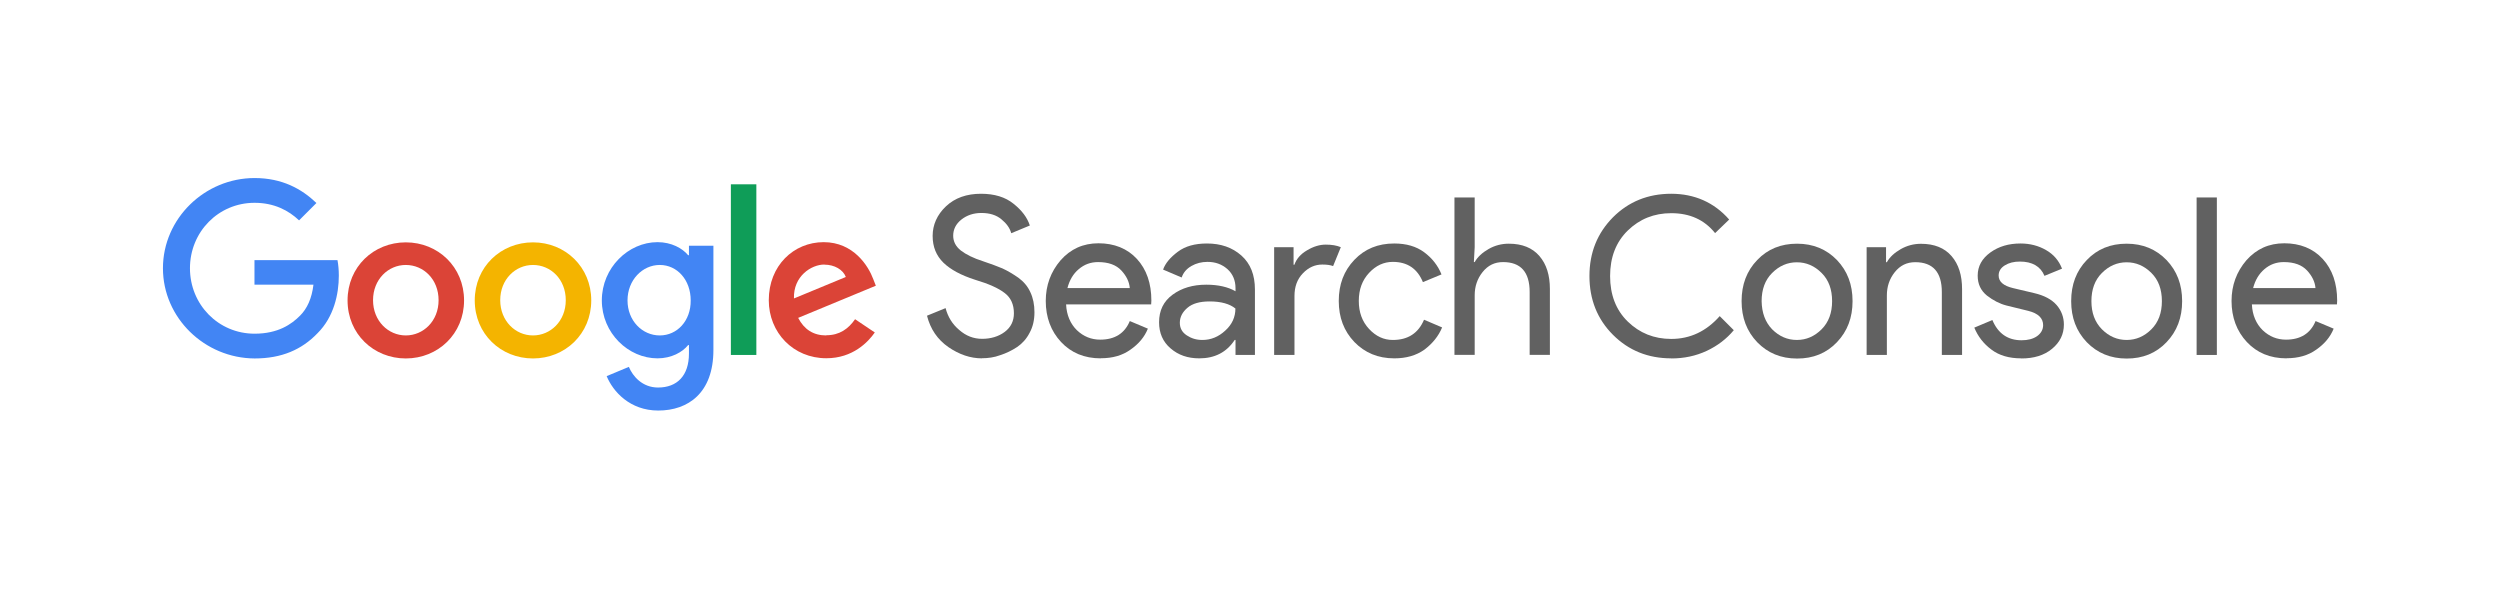 <svg xmlns="http://www.w3.org/2000/svg" id="Layer_1" data-name="Layer 1" width="243.34" height="57.3" viewBox="0 0 243.34 57.3"><defs><style>      .cls-1 {        fill: #4285f4;      }      .cls-1, .cls-2, .cls-3, .cls-4, .cls-5 {        stroke-width: 0px;      }      .cls-2 {        fill: #616161;      }      .cls-3 {        fill: #db4437;      }      .cls-4 {        fill: #f4b400;      }      .cls-5 {        fill: #0f9d58;      }    </style></defs><g id="Artboard"><g id="sc_logo_lockup" data-name="sc logo lockup"><g><path id="Shape" class="cls-2" d="M95.58,34.88c-1.12,0-2.21-.37-3.26-1.09-1.07-.74-1.76-1.76-2.09-3.06l1.81-.74c.22.84.65,1.56,1.32,2.12.67.59,1.41.87,2.24.87s1.59-.22,2.19-.67c.6-.45.9-1.05.9-1.82,0-.85-.3-1.52-.9-1.97-.6-.47-1.57-.9-2.88-1.29-1.35-.43-2.39-.99-3.08-1.66-.7-.69-1.05-1.54-1.05-2.61s.43-2.06,1.3-2.88c.87-.82,2.01-1.22,3.41-1.22,1.3,0,2.36.32,3.16.97.82.65,1.34,1.35,1.59,2.12l-1.81.75c-.13-.49-.45-.94-.95-1.35-.5-.42-1.15-.62-1.96-.62-.75,0-1.41.22-1.94.64s-.8.95-.8,1.57c0,.57.25,1.05.74,1.44.49.38,1.22.75,2.17,1.05.75.25,1.39.49,1.89.7.5.23,1.02.54,1.54.9.52.38.92.85,1.17,1.41.27.57.4,1.22.4,1.96s-.15,1.41-.47,1.99c-.3.59-.72,1.05-1.22,1.39-.5.33-1.05.6-1.64.79-.59.22-1.19.3-1.79.3Z"></path><path id="Shape-2" data-name="Shape" class="cls-2" d="M107.14,34.88c-1.59,0-2.88-.54-3.86-1.59s-1.49-2.39-1.49-4c0-1.52.49-2.84,1.44-3.95.97-1.1,2.19-1.66,3.7-1.66s2.79.5,3.73,1.52c.94,1.02,1.41,2.38,1.41,4.06l-.02.37h-8.28c.05,1.05.42,1.89,1.05,2.51.65.62,1.41.92,2.27.92,1.41,0,2.38-.6,2.88-1.81l1.76.74c-.33.82-.9,1.49-1.69,2.04-.79.57-1.74.84-2.89.84ZM109.97,28.04c-.05-.6-.32-1.17-.82-1.71-.5-.54-1.25-.82-2.26-.82-.74,0-1.35.23-1.89.69-.54.45-.9,1.07-1.1,1.84h6.07Z"></path><path id="Shape-3" data-name="Shape" class="cls-2" d="M116.73,34.88c-1.12,0-2.04-.32-2.79-.97-.75-.64-1.12-1.49-1.12-2.54,0-1.14.43-2.04,1.32-2.69.89-.65,1.97-.97,3.28-.97,1.15,0,2.11.22,2.84.64v-.3c0-.77-.27-1.39-.79-1.86-.54-.47-1.17-.7-1.94-.7-.57,0-1.09.13-1.56.4s-.79.64-.95,1.12l-1.81-.77c.23-.64.72-1.2,1.44-1.74.72-.54,1.66-.8,2.83-.8,1.34,0,2.46.38,3.35,1.17.89.79,1.32,1.89,1.32,3.31v6.37h-1.89v-1.46h-.08c-.79,1.2-1.94,1.79-3.45,1.79ZM117.04,33.09c.82,0,1.56-.3,2.21-.9.67-.6,1-1.32,1-2.16-.55-.45-1.39-.69-2.51-.69-.95,0-1.67.2-2.16.62-.49.42-.74.9-.74,1.46,0,.52.22.92.67,1.22s.95.45,1.52.45Z"></path><path id="Shape-4" data-name="Shape" class="cls-2" d="M125.99,34.55h-1.97v-10.49h1.89v1.71h.08c.2-.57.6-1.04,1.24-1.41.62-.37,1.22-.55,1.81-.55s1.07.08,1.47.25l-.75,1.84c-.25-.1-.6-.15-1.05-.15-.72,0-1.34.28-1.89.85-.55.57-.82,1.3-.82,2.21v5.74Z"></path><path id="Shape-5" data-name="Shape" class="cls-2" d="M135.71,34.88c-1.57,0-2.86-.54-3.88-1.59-1.02-1.07-1.52-2.39-1.52-4s.5-2.93,1.52-4c1.02-1.07,2.31-1.59,3.88-1.59,1.17,0,2.14.28,2.91.85.77.57,1.34,1.29,1.69,2.16l-1.81.75c-.54-1.32-1.52-1.97-2.93-1.97-.87,0-1.64.35-2.31,1.07-.67.72-1,1.62-1,2.73s.33,2.01,1,2.73,1.44,1.07,2.31,1.07c1.47,0,2.48-.65,3.04-1.97l1.76.75c-.35.85-.94,1.57-1.72,2.16-.8.57-1.77.85-2.94.85Z"></path><path id="Shape-6" data-name="Shape" class="cls-2" d="M143.54,19.22v4.83l-.08,1.46h.08c.28-.5.74-.92,1.35-1.27s1.27-.52,1.97-.52c1.3,0,2.29.4,2.98,1.2s1.02,1.87,1.02,3.21v6.41h-1.97v-6.12c0-1.94-.87-2.91-2.59-2.91-.82,0-1.47.32-1.99.97-.52.65-.77,1.41-.77,2.26v5.8h-1.97v-15.32h1.97Z"></path></g><g><path id="Shape-7" data-name="Shape" class="cls-2" d="M162.67,34.88c-2.26,0-4.15-.77-5.67-2.29-1.52-1.52-2.29-3.43-2.29-5.72s.77-4.18,2.29-5.72c1.52-1.52,3.41-2.29,5.67-2.29s4.18.84,5.64,2.51l-1.37,1.32c-1.04-1.3-2.46-1.94-4.27-1.94-1.67,0-3.08.57-4.23,1.69-1.15,1.12-1.72,2.61-1.72,4.43s.57,3.31,1.72,4.43c1.15,1.12,2.56,1.69,4.23,1.69,1.84,0,3.41-.74,4.72-2.22l1.37,1.37c-.7.84-1.57,1.51-2.63,2.01-1.07.5-2.22.74-3.46.74Z"></path><path id="Shape-8" data-name="Shape" class="cls-2" d="M171.04,25.31c1.02-1.07,2.31-1.59,3.88-1.59s2.86.54,3.88,1.59c1.02,1.07,1.52,2.39,1.52,4s-.5,2.93-1.52,4c-1.02,1.07-2.31,1.59-3.88,1.59s-2.86-.54-3.88-1.59c-1.02-1.07-1.52-2.39-1.52-4s.5-2.94,1.52-4ZM172.49,32.05c.69.69,1.49,1.04,2.41,1.04s1.72-.35,2.41-1.04c.69-.69,1.02-1.61,1.02-2.74s-.33-2.06-1.02-2.74c-.69-.69-1.49-1.04-2.41-1.04s-1.72.35-2.41,1.04c-.69.69-1.02,1.61-1.02,2.74.02,1.14.35,2.04,1.02,2.74Z"></path><path id="Shape-9" data-name="Shape" class="cls-2" d="M183.58,24.06v1.46h.08c.28-.5.74-.92,1.35-1.27.62-.35,1.27-.52,1.97-.52,1.3,0,2.29.4,2.98,1.2s1.02,1.87,1.02,3.21v6.41h-1.97v-6.12c0-1.94-.87-2.91-2.59-2.91-.82,0-1.47.32-1.99.97-.52.65-.77,1.41-.77,2.26v5.8h-1.97v-10.49h1.89Z"></path><path id="Shape-10" data-name="Shape" class="cls-2" d="M196.73,34.88c-1.17,0-2.14-.28-2.89-.85-.77-.57-1.32-1.29-1.67-2.14l1.76-.74c.55,1.32,1.51,1.97,2.84,1.97.62,0,1.12-.13,1.51-.4.38-.27.59-.64.59-1.07,0-.69-.49-1.15-1.44-1.39l-2.12-.52c-.67-.17-1.3-.5-1.91-.97-.6-.49-.9-1.12-.9-1.94,0-.92.42-1.67,1.24-2.26.82-.59,1.79-.87,2.93-.87.92,0,1.76.22,2.48.64.74.42,1.25,1.02,1.56,1.81l-1.71.7c-.38-.92-1.19-1.39-2.39-1.39-.59,0-1.07.12-1.47.37-.4.25-.6.57-.6.99,0,.6.47,1,1.39,1.22l2.07.49c.99.23,1.71.62,2.19,1.17.47.55.7,1.19.7,1.89,0,.94-.38,1.72-1.15,2.36-.77.64-1.77.94-2.98.94Z"></path><path id="Shape-11" data-name="Shape" class="cls-2" d="M203.12,25.31c1.02-1.07,2.31-1.59,3.88-1.59s2.86.54,3.88,1.59c1.02,1.07,1.52,2.39,1.52,4s-.5,2.93-1.52,4c-1.02,1.07-2.31,1.59-3.88,1.59s-2.86-.54-3.88-1.59c-1.02-1.07-1.52-2.39-1.52-4s.5-2.94,1.52-4ZM204.59,32.05c.69.69,1.49,1.04,2.41,1.04s1.72-.35,2.41-1.04c.69-.69,1.02-1.61,1.02-2.74s-.33-2.06-1.02-2.74c-.69-.69-1.49-1.04-2.41-1.04s-1.72.35-2.41,1.04c-.69.69-1.02,1.61-1.02,2.74s.33,2.04,1.02,2.74Z"></path><polygon id="Shape-12" data-name="Shape" class="cls-2" points="215.78 34.55 213.81 34.55 213.81 19.22 215.78 19.22 215.78 34.55"></polygon><path id="Shape-13" data-name="Shape" class="cls-2" d="M222.56,34.88c-1.59,0-2.88-.54-3.86-1.59s-1.49-2.39-1.49-4c0-1.52.49-2.84,1.44-3.95.97-1.1,2.19-1.66,3.7-1.66s2.79.5,3.73,1.52c.94,1.02,1.41,2.38,1.41,4.06l-.02.37h-8.28c.05,1.05.42,1.89,1.05,2.51.65.62,1.41.92,2.27.92,1.41,0,2.38-.6,2.88-1.81l1.76.74c-.33.82-.9,1.49-1.69,2.04-.79.57-1.76.84-2.89.84ZM225.38,28.04c-.05-.6-.32-1.17-.82-1.71-.5-.54-1.25-.82-2.26-.82-.74,0-1.35.23-1.89.69s-.9,1.07-1.1,1.84h6.07Z"></path></g><g><path id="Shape-14" data-name="Shape" class="cls-1" d="M15.86,26.11c0-4.83,4.06-8.78,8.92-8.78,2.68,0,4.58,1.05,6.02,2.43l-1.69,1.69c-1.02-.97-2.43-1.71-4.33-1.71-3.53,0-6.29,2.84-6.29,6.37s2.76,6.37,6.29,6.37c2.29,0,3.6-.92,4.43-1.76.69-.69,1.14-1.67,1.3-3.01h-5.74v-2.39h8.08c.08.43.13.94.13,1.51,0,1.81-.49,4.03-2.07,5.6-1.54,1.61-3.51,2.46-6.12,2.46-4.87-.02-8.93-3.95-8.93-8.78Z"></path><path id="Shape-15" data-name="Shape" class="cls-3" d="M39.5,23.59c-3.13,0-5.67,2.38-5.67,5.65s2.54,5.65,5.67,5.65,5.67-2.39,5.67-5.65-2.54-5.65-5.67-5.65ZM39.5,32.65c-1.71,0-3.19-1.41-3.19-3.43s1.47-3.43,3.19-3.43,3.19,1.39,3.19,3.43-1.49,3.43-3.19,3.43Z"></path><path id="Shape-16" data-name="Shape" class="cls-4" d="M51.88,23.59c-3.13,0-5.67,2.38-5.67,5.65s2.54,5.65,5.67,5.65,5.67-2.39,5.67-5.65-2.54-5.65-5.67-5.65ZM51.88,32.65c-1.71,0-3.19-1.41-3.19-3.43s1.47-3.43,3.19-3.43,3.19,1.39,3.19,3.43-1.49,3.43-3.19,3.43Z"></path><path id="Shape-17" data-name="Shape" class="cls-1" d="M67.06,23.92v.92h-.08c-.55-.67-1.62-1.27-2.98-1.27-2.83,0-5.42,2.48-5.42,5.67s2.59,5.64,5.42,5.64c1.35,0,2.43-.6,2.98-1.29h.08v.82c0,2.16-1.15,3.31-3.01,3.31-1.52,0-2.46-1.09-2.84-2.01l-2.16.9c.62,1.51,2.27,3.35,5.02,3.35,2.91,0,5.37-1.71,5.37-5.89v-10.15h-2.38ZM64.22,32.65c-1.71,0-3.14-1.44-3.14-3.41s1.44-3.45,3.14-3.45,3.01,1.46,3.01,3.45c.02,1.99-1.32,3.41-3.01,3.41Z"></path><rect id="Rectangle-path" class="cls-5" x="71.14" y="17.94" width="2.48" height="16.61"></rect><path id="Shape-18" data-name="Shape" class="cls-3" d="M80.43,32.65c-1.27,0-2.16-.59-2.74-1.71l7.56-3.13-.25-.64c-.47-1.27-1.91-3.6-4.83-3.6s-5.34,2.29-5.34,5.65c0,3.16,2.39,5.65,5.6,5.65,2.59,0,4.08-1.59,4.72-2.51l-1.92-1.29c-.65.94-1.52,1.56-2.79,1.56ZM80.24,25.76c.99,0,1.82.49,2.09,1.2l-5.05,2.09c-.07-2.17,1.69-3.3,2.96-3.3Z"></path></g></g></g></svg>